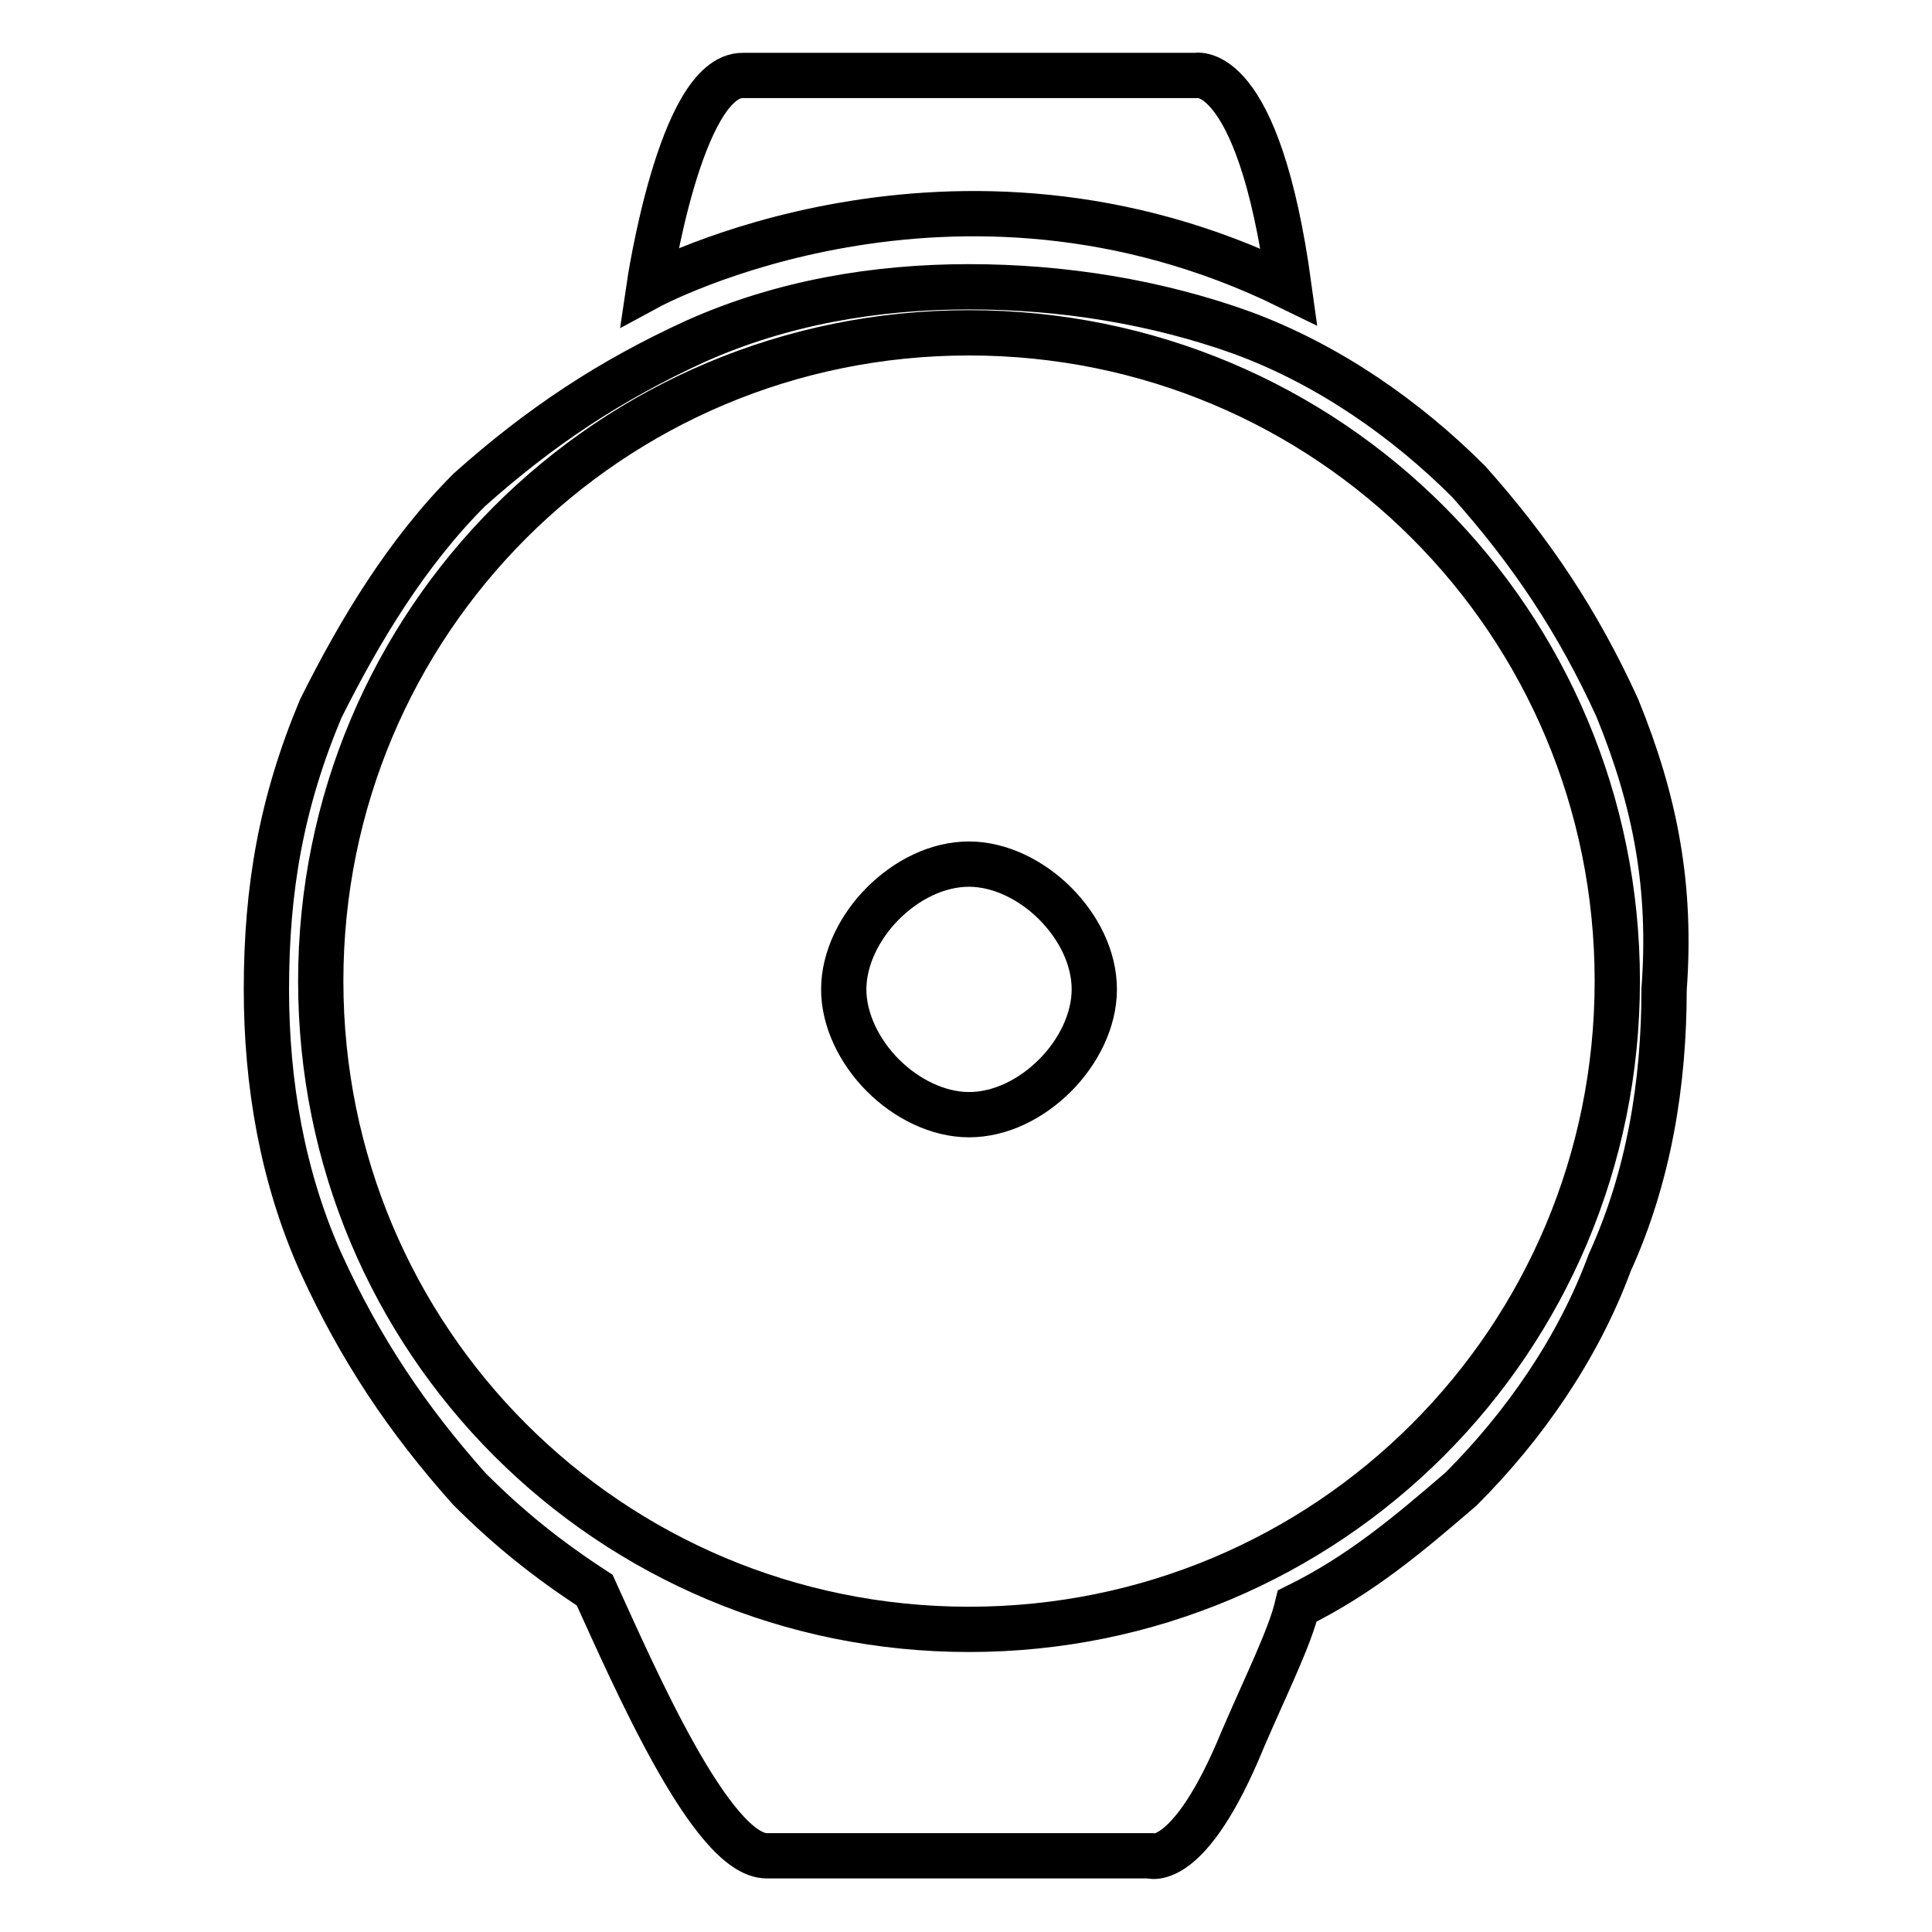 <?xml version="1.0" encoding="utf-8"?>
<!-- Svg Vector Icons : http://www.onlinewebfonts.com/icon -->
<!DOCTYPE svg PUBLIC "-//W3C//DTD SVG 1.1//EN" "http://www.w3.org/Graphics/SVG/1.1/DTD/svg11.dtd">
<svg version="1.1" xmlns="http://www.w3.org/2000/svg" xmlns:xlink="http://www.w3.org/1999/xlink" x="0px" y="0px" viewBox="0 0 256 256" enable-background="new 0 0 256 256" xml:space="preserve">
<g> <path stroke-width="6" fill-opacity="0" stroke="#000000"  d="M111.8,131.1c0-4.1,2.1-8.3,5.2-11.4c3.1-3.1,7.2-5.2,11.4-5.2c4.1,0,8.3,2.1,11.4,5.2s5.2,7.2,5.2,11.4 c0,4.1-2.1,8.3-5.2,11.4c-3.1,3.1-7.2,5.2-11.4,5.2c-4.1,0-8.3-2.1-11.4-5.2C113.9,139.4,111.8,135.2,111.8,131.1L111.8,131.1z  M214.3,93.8c-5.2-11.4-11.4-20.7-19.7-30c-8.3-8.3-18.6-15.5-30-19.7C153.2,40,140.8,38,128.4,38c-12.4,0-24.8,2.1-36.2,7.2 c-11.4,5.2-20.7,11.4-30,19.7c-8.3,8.3-14.5,18.6-19.7,29c-5.2,12.4-7.2,23.8-7.2,37.2c0,12.4,2.1,24.8,7.2,36.2 c5.2,11.4,11.4,20.7,19.7,30c5.2,5.2,10.3,9.3,16.6,13.4c5.2,11.4,15.5,35.2,22.8,35.2h50.7c0,0,5.2,2.1,12.4-15.5 c3.1-7.2,6.2-13.4,7.2-17.6c8.3-4.1,14.5-9.3,21.7-15.5c8.3-8.3,15.5-18.6,19.7-30c5.2-11.4,7.2-23.8,7.2-36.2 C221.5,117.6,219.4,106.3,214.3,93.8L214.3,93.8z M128.4,215.9c-47.6,0-85.9-38.3-85.9-85.9c0-47.6,38.3-85.9,85.9-85.9 s85.9,38.3,85.9,85.9S176,215.9,128.4,215.9L128.4,215.9z M170.8,38C166.7,8,158.4,10,158.4,10h-60C90.1,10,86,38,86,38 S126.3,16.2,170.8,38L170.8,38z"/></g>
</svg>